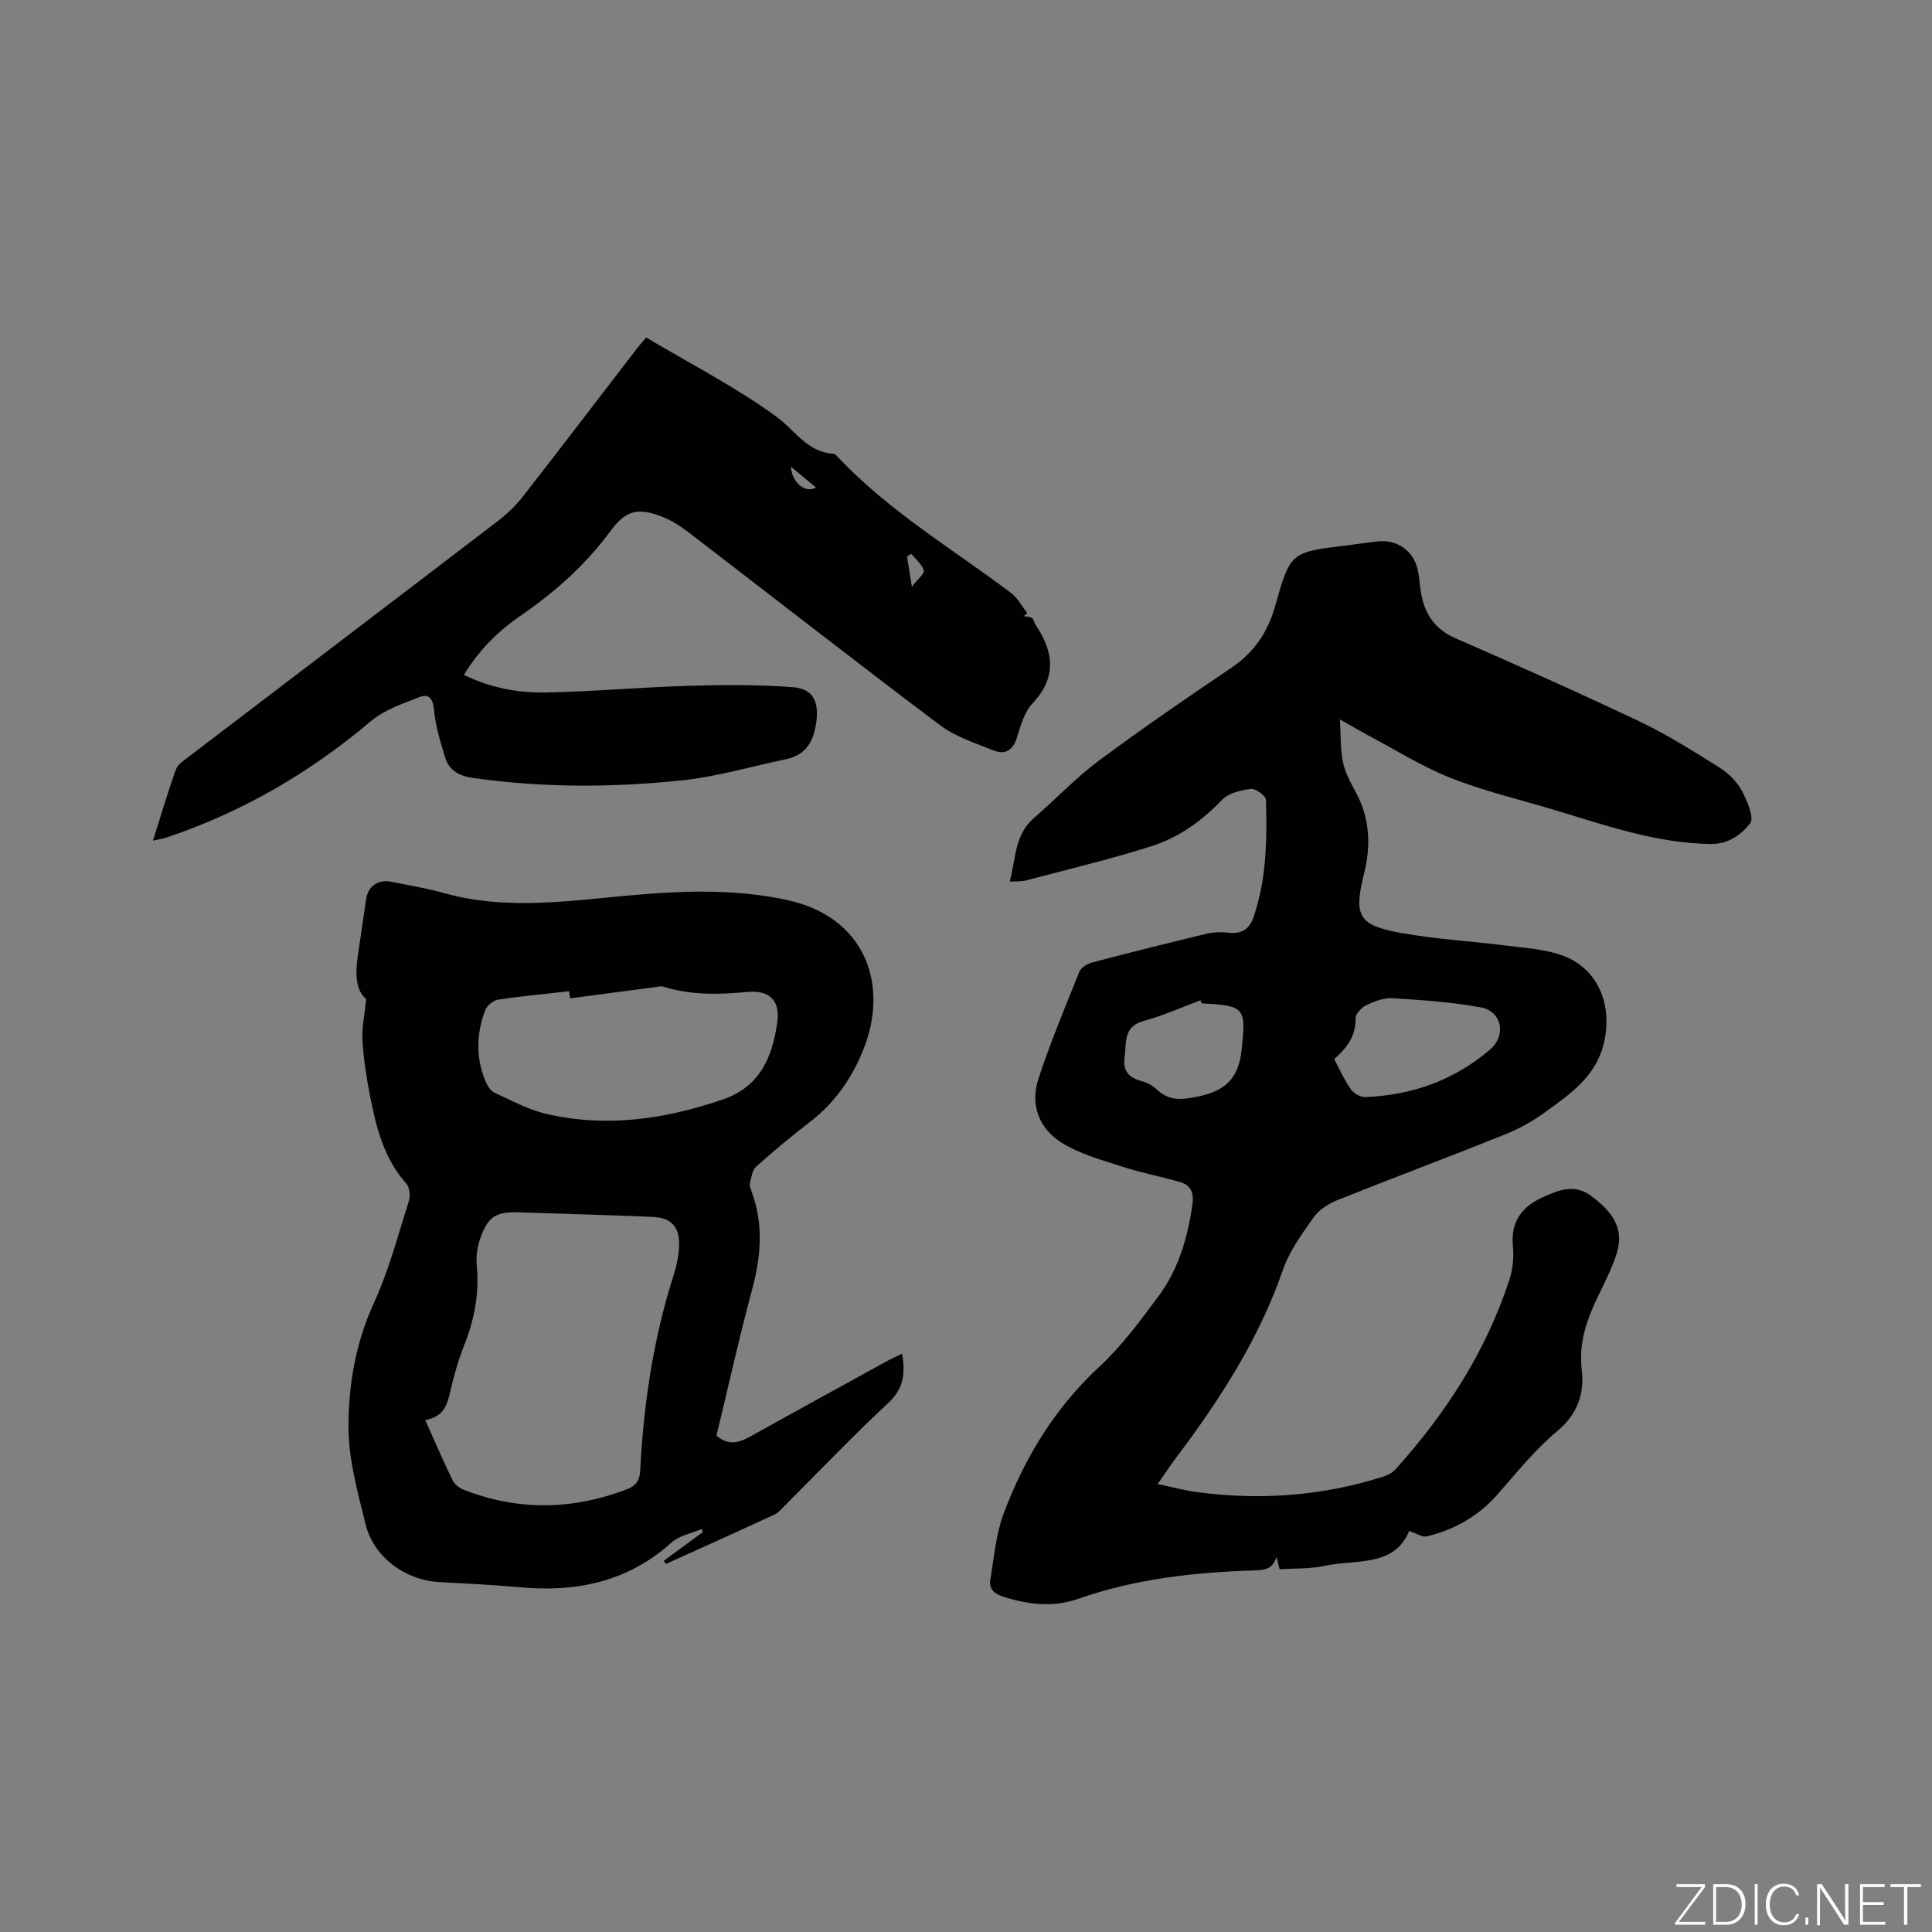 <svg enable-background="new 0 0 400 400" viewBox="0 0 400 400" xmlns="http://www.w3.org/2000/svg"><rect x="0" y="0" width="400" height="400" fill="#808080" stroke="none"/><g fill="#fafbfc"><path d="m346.9 398 5.4-7.3h-5.2v-.6h5.9v.6l-5.4 7.2h5.5l-.1.6h-6.2v-.5z"/><path d="m354.7 390.1h2.8c2.3 0 3.9 1.6 3.9 4.1s-1.6 4.3-3.9 4.3h-2.8zm.6 7.8h2c2.2 0 3.3-1.6 3.3-3.6 0-1.8-1-3.6-3.3-3.6h-2z"/><path d="m363.9 390.1v8.4h-.6v-8.4z"/><path d="m372.5 396.3c-.4 1.3-1.4 2.3-3.2 2.3-2.4 0-3.7-1.9-3.7-4.3 0-2.3 1.2-4.3 3.7-4.3 1.8 0 2.9 1 3.2 2.4h-.6c-.4-1.1-1.1-1.8-2.5-1.8-2.1 0-3 1.9-3 3.7s.9 3.7 3 3.7c1.4 0 2.1-.7 2.5-1.7z"/><path d="m373.8 398.5v-1.5h.6v1.5z"/><path d="m376.2 398.5v-8.4h1c1.3 2 4.4 6.7 4.9 7.6-.1-1.2-.1-2.4-.1-3.8v-3.8h.7v8.4h-.9c-1.2-1.9-4.4-6.8-5-7.7.1 1.1 0 2.3 0 3.9v3.9h-.6z"/><path d="m390 394.4h-4.3v3.5h4.7l-.1.6h-5.2v-8.4h5.1v.6h-4.5v3.1h4.3z"/><path d="m394.2 390.7h-2.8v-.6h6.3v.6h-2.8v7.8h-.7z"/></g><path d="m209.06 182.54c1.26-4.81.98-9.73 5.04-13.22 4.48-3.85 8.55-8.21 13.26-11.72 9.01-6.7 18.27-13.07 27.59-19.35 4.67-3.14 7.5-7.32 9-12.6 3.22-11.36 3.24-11.35 14.91-12.73 2.1-.25 4.2-.59 6.3-.83 4.11-.47 7.52 1.95 8.39 5.96.27 1.24.34 2.51.51 3.77.63 4.69 2.55 8.26 7.25 10.31 12.81 5.59 25.57 11.28 38.19 17.27 5.71 2.71 11.1 6.14 16.47 9.5 1.83 1.14 3.59 2.85 4.6 4.72 1.14 2.11 2.68 5.69 1.77 6.86-1.75 2.25-4.45 4.3-8.07 4.26-11.54-.14-22.22-4-33.06-7.23-7-2.09-14.16-3.78-20.92-6.47-5.96-2.37-11.47-5.85-17.17-8.87-1.58-.84-3.12-1.75-5.7-3.21.2 3.45.07 6.15.6 8.7.44 2.13 1.49 4.2 2.56 6.13 3.05 5.5 3.31 11.16 1.81 17.19-2.17 8.74-1.1 10.6 7.76 12.19 7.06 1.27 14.27 1.67 21.4 2.57 3.86.49 7.86.72 11.51 1.93 7.6 2.52 10.76 10.01 9.12 17.79-1.56 7.4-7.06 11-12.39 14.89-2.54 1.85-5.4 3.41-8.32 4.58-11.49 4.61-23.08 8.94-34.57 13.54-1.84.74-3.81 1.99-4.92 3.56-2.44 3.44-5.02 7-6.38 10.92-4.96 14.32-13.02 26.79-22.03 38.76-1.21 1.6-2.32 3.28-3.9 5.54 2.98.62 5.56 1.33 8.19 1.68 12.99 1.73 25.79.81 38.33-3.15.96-.3 2.03-.78 2.68-1.51 10.47-11.61 18.83-24.51 23.68-39.47.7-2.15.9-4.62.68-6.88-.53-5.37 2.29-8.42 6.72-10.29 3.06-1.3 6.13-2.55 9.53.01 4.16 3.12 6.97 6.57 5.21 11.98-.94 2.89-2.33 5.66-3.67 8.41-2.39 4.91-4.21 9.82-3.54 15.52.59 5.03-.85 9.25-5.16 12.83-4.6 3.82-8.4 8.64-12.4 13.16-3.94 4.45-8.86 7.19-14.53 8.55-.95.23-2.16-.64-3.64-1.13-3.1 7.59-11.07 5.84-17.6 7.25-2.97.64-6.11.48-9.22.69-.22-.88-.44-1.73-.65-2.59-.7 2.42-2.25 2.76-4.32 2.82-12.54.37-24.9 1.73-36.86 5.93-5 1.75-10.24 1.17-15.33-.46-1.86-.6-3.08-1.57-2.73-3.58.78-4.55 1.13-9.29 2.72-13.55 4.33-11.6 10.62-21.96 19.87-30.53 4.62-4.28 8.46-9.49 12.24-14.59 4.11-5.55 6.01-12.07 7-18.88.33-2.32-.16-4.05-2.49-4.72-4.05-1.16-8.2-1.96-12.2-3.26-4.18-1.35-8.57-2.57-12.26-4.83-4.76-2.91-6.7-7.89-4.93-13.29 2.46-7.51 5.52-14.83 8.48-22.17.35-.86 1.6-1.65 2.58-1.91 7.88-2.08 15.79-4.06 23.72-5.96 1.52-.36 3.18-.4 4.74-.22 2.71.31 4.25-.94 5.05-3.3 2.67-7.87 2.79-16.04 2.54-24.2-.02-.84-2.12-2.39-3.1-2.27-2.09.25-4.63.84-5.98 2.25-4.21 4.42-9.05 7.85-14.75 9.65-8.46 2.67-17.11 4.74-25.7 7.01-.99.28-2.06.19-3.51.29zm67.17 36.74c1.19 2.22 2.12 4.37 3.44 6.24.6.85 1.99 1.66 2.99 1.62 9.7-.4 18.45-3.48 25.86-9.87 3.41-2.94 2.44-7.9-1.97-8.71-6-1.1-12.14-1.51-18.25-1.89-1.8-.11-3.77.65-5.45 1.45-.98.47-2.2 1.81-2.19 2.74.07 3.55-1.69 6-4.43 8.42zm-27.44-11.55c-.08-.21-.15-.42-.23-.63-3.92 1.45-7.76 3.18-11.77 4.28-4.34 1.19-3.53 4.6-3.96 7.58-.42 2.88 1.05 4.24 3.68 4.92 1.09.28 2.19.93 3.01 1.7 2.61 2.46 5.28 2.13 8.62 1.42 5.68-1.21 8.33-3.77 8.95-9.83.85-8.23.72-8.99-7.67-9.39-.21-.01-.42-.03-.63-.05z" fill="#010104"/><path d="m137.41 323.17c2.71-1.99 5.42-3.99 8.13-5.98-.1-.21-.19-.41-.29-.62-2.1.9-4.61 1.34-6.22 2.79-9.11 8.22-19.84 10.36-31.63 9.25-5.48-.51-10.99-.74-16.49-1.06-7.07-.41-13.56-5.18-15.24-12.03-1.61-6.56-3.5-13.29-3.52-19.95-.02-8.78 1.45-17.5 5.26-25.8 3.11-6.76 5.01-14.09 7.27-21.22.33-1.04.1-2.76-.58-3.53-4.58-5.15-6.19-11.5-7.46-17.96-.75-3.84-1.36-7.73-1.6-11.63-.16-2.56.43-5.16.78-8.59-2.15-1.75-2.29-5.16-1.77-8.74.58-3.98 1.18-7.96 1.75-11.94.38-2.66 2.47-4.15 5.2-3.6 3.63.73 7.31 1.33 10.87 2.33 13.56 3.8 27.14 1.42 40.71.3 10.18-.84 20.29-1.02 30.35 1.14 16.07 3.46 21.02 17.21 16.06 30.35-2.29 6.07-5.9 11.43-11.18 15.51-3.86 2.98-7.62 6.09-11.25 9.34-.82.73-1.01 2.25-1.29 3.46-.13.56.18 1.25.39 1.84 2.46 6.76 1.88 13.43.03 20.27-2.7 9.99-4.93 20.11-7.35 30.13 2.37 2.06 4.54 1.54 6.85.26 9.44-5.25 18.91-10.45 28.38-15.65.99-.54 2.02-1 3.2-1.58.68 4.06.39 7.19-2.82 10.17-7.38 6.85-14.32 14.16-21.45 21.28-.67.67-1.32 1.48-2.14 1.86-7.47 3.45-14.97 6.83-22.47 10.22-.16-.21-.32-.42-.48-.62zm-49.38-29.18c1.99 4.43 3.74 8.51 5.68 12.5.41.83 1.4 1.6 2.3 1.95 11.26 4.39 22.52 4.2 33.78-.1 1.93-.74 2.65-1.82 2.76-3.97.71-13.69 2.7-27.18 6.9-40.29.61-1.9 1.04-3.92 1.14-5.9.2-4.16-1.52-6.08-5.58-6.24-9.21-.38-18.43-.66-27.64-.94-4.7-.14-6.34.88-7.92 5.35-.61 1.75-.93 3.76-.75 5.59.57 5.84-.49 11.32-2.65 16.73-1.32 3.33-2.24 6.84-3.05 10.33-.63 2.64-1.8 4.48-4.97 4.99zm29.99-87.29c-.06-.49-.12-.98-.19-1.47-4.91.55-9.83.99-14.71 1.74-1.01.15-2.32 1.25-2.68 2.21-1.79 4.81-1.97 9.74.04 14.57.38.93 1.02 2.06 1.84 2.44 3.54 1.64 7.08 3.57 10.84 4.44 12.44 2.87 24.57 1.09 36.53-3.01 7.66-2.63 10.19-8.73 11.22-15.82.67-4.65-1.52-6.86-6.23-6.42-5.86.55-11.62.69-17.31-1.1-.55-.17-1.23.03-1.84.11-5.84.76-11.68 1.54-17.51 2.31z" fill="#010104"/><path d="m133.79 69.88c9.14 5.44 18.52 10.25 26.95 16.38 3.85 2.8 6.36 7.38 11.86 7.69.34.02.68.48.97.79 10.52 11.1 23.61 18.91 35.72 27.99 1.4 1.05 2.28 2.8 3.4 4.22-.24.2-.49.41-.73.61.58.12 1.26.1 1.71.41.38.26.44.94.73 1.38 3.76 5.6 4.46 10.88-.65 16.31-1.7 1.81-2.45 4.65-3.24 7.14-.84 2.64-2.5 3.5-4.81 2.57-3.8-1.53-7.9-2.83-11.11-5.25-17.45-13.13-34.65-26.58-51.97-39.86-1.66-1.27-3.48-2.47-5.41-3.23-5.15-2.01-7.6-1.45-10.85 2.96-5.16 7.01-11.52 12.63-18.64 17.53-4.64 3.19-8.59 7.13-11.67 12.2 5.5 2.71 11.25 3.76 17.05 3.65 9.84-.2 19.67-1.09 29.51-1.38 7.17-.21 14.38-.26 21.52.28 4.23.32 5.45 2.99 4.87 7.27-.53 3.93-2.11 6.79-6.28 7.65-7.13 1.48-14.19 3.6-21.39 4.36-14.46 1.53-28.96 1.57-43.44-.49-2.89-.41-4.88-1.57-5.7-4.17-1.03-3.26-2.03-6.61-2.34-9.99-.22-2.4-1.16-3.32-3.06-2.56-3.47 1.38-7.25 2.63-10.02 4.98-12.61 10.68-26.59 18.79-42.24 24.06-.77.26-1.59.37-2.86.66 1.62-5.13 3.04-9.96 4.74-14.69.38-1.06 1.63-1.89 2.62-2.64 21.4-16.33 42.84-32.61 64.22-48.97 1.91-1.46 3.66-3.21 5.14-5.11 7.89-10.11 15.66-20.31 23.48-30.47.57-.75 1.2-1.44 1.92-2.28zm54.88 44.78c-.29.19-.58.38-.88.57.28 1.71.55 3.42 1.01 6.24 1.2-1.57 2.65-2.71 2.46-3.36-.39-1.29-1.68-2.32-2.59-3.45zm-24.92-18.04c.16 3.24 3.01 5.64 5.18 4.3-1.72-1.43-3.51-2.92-5.18-4.3z" fill="#010104"/></svg>
